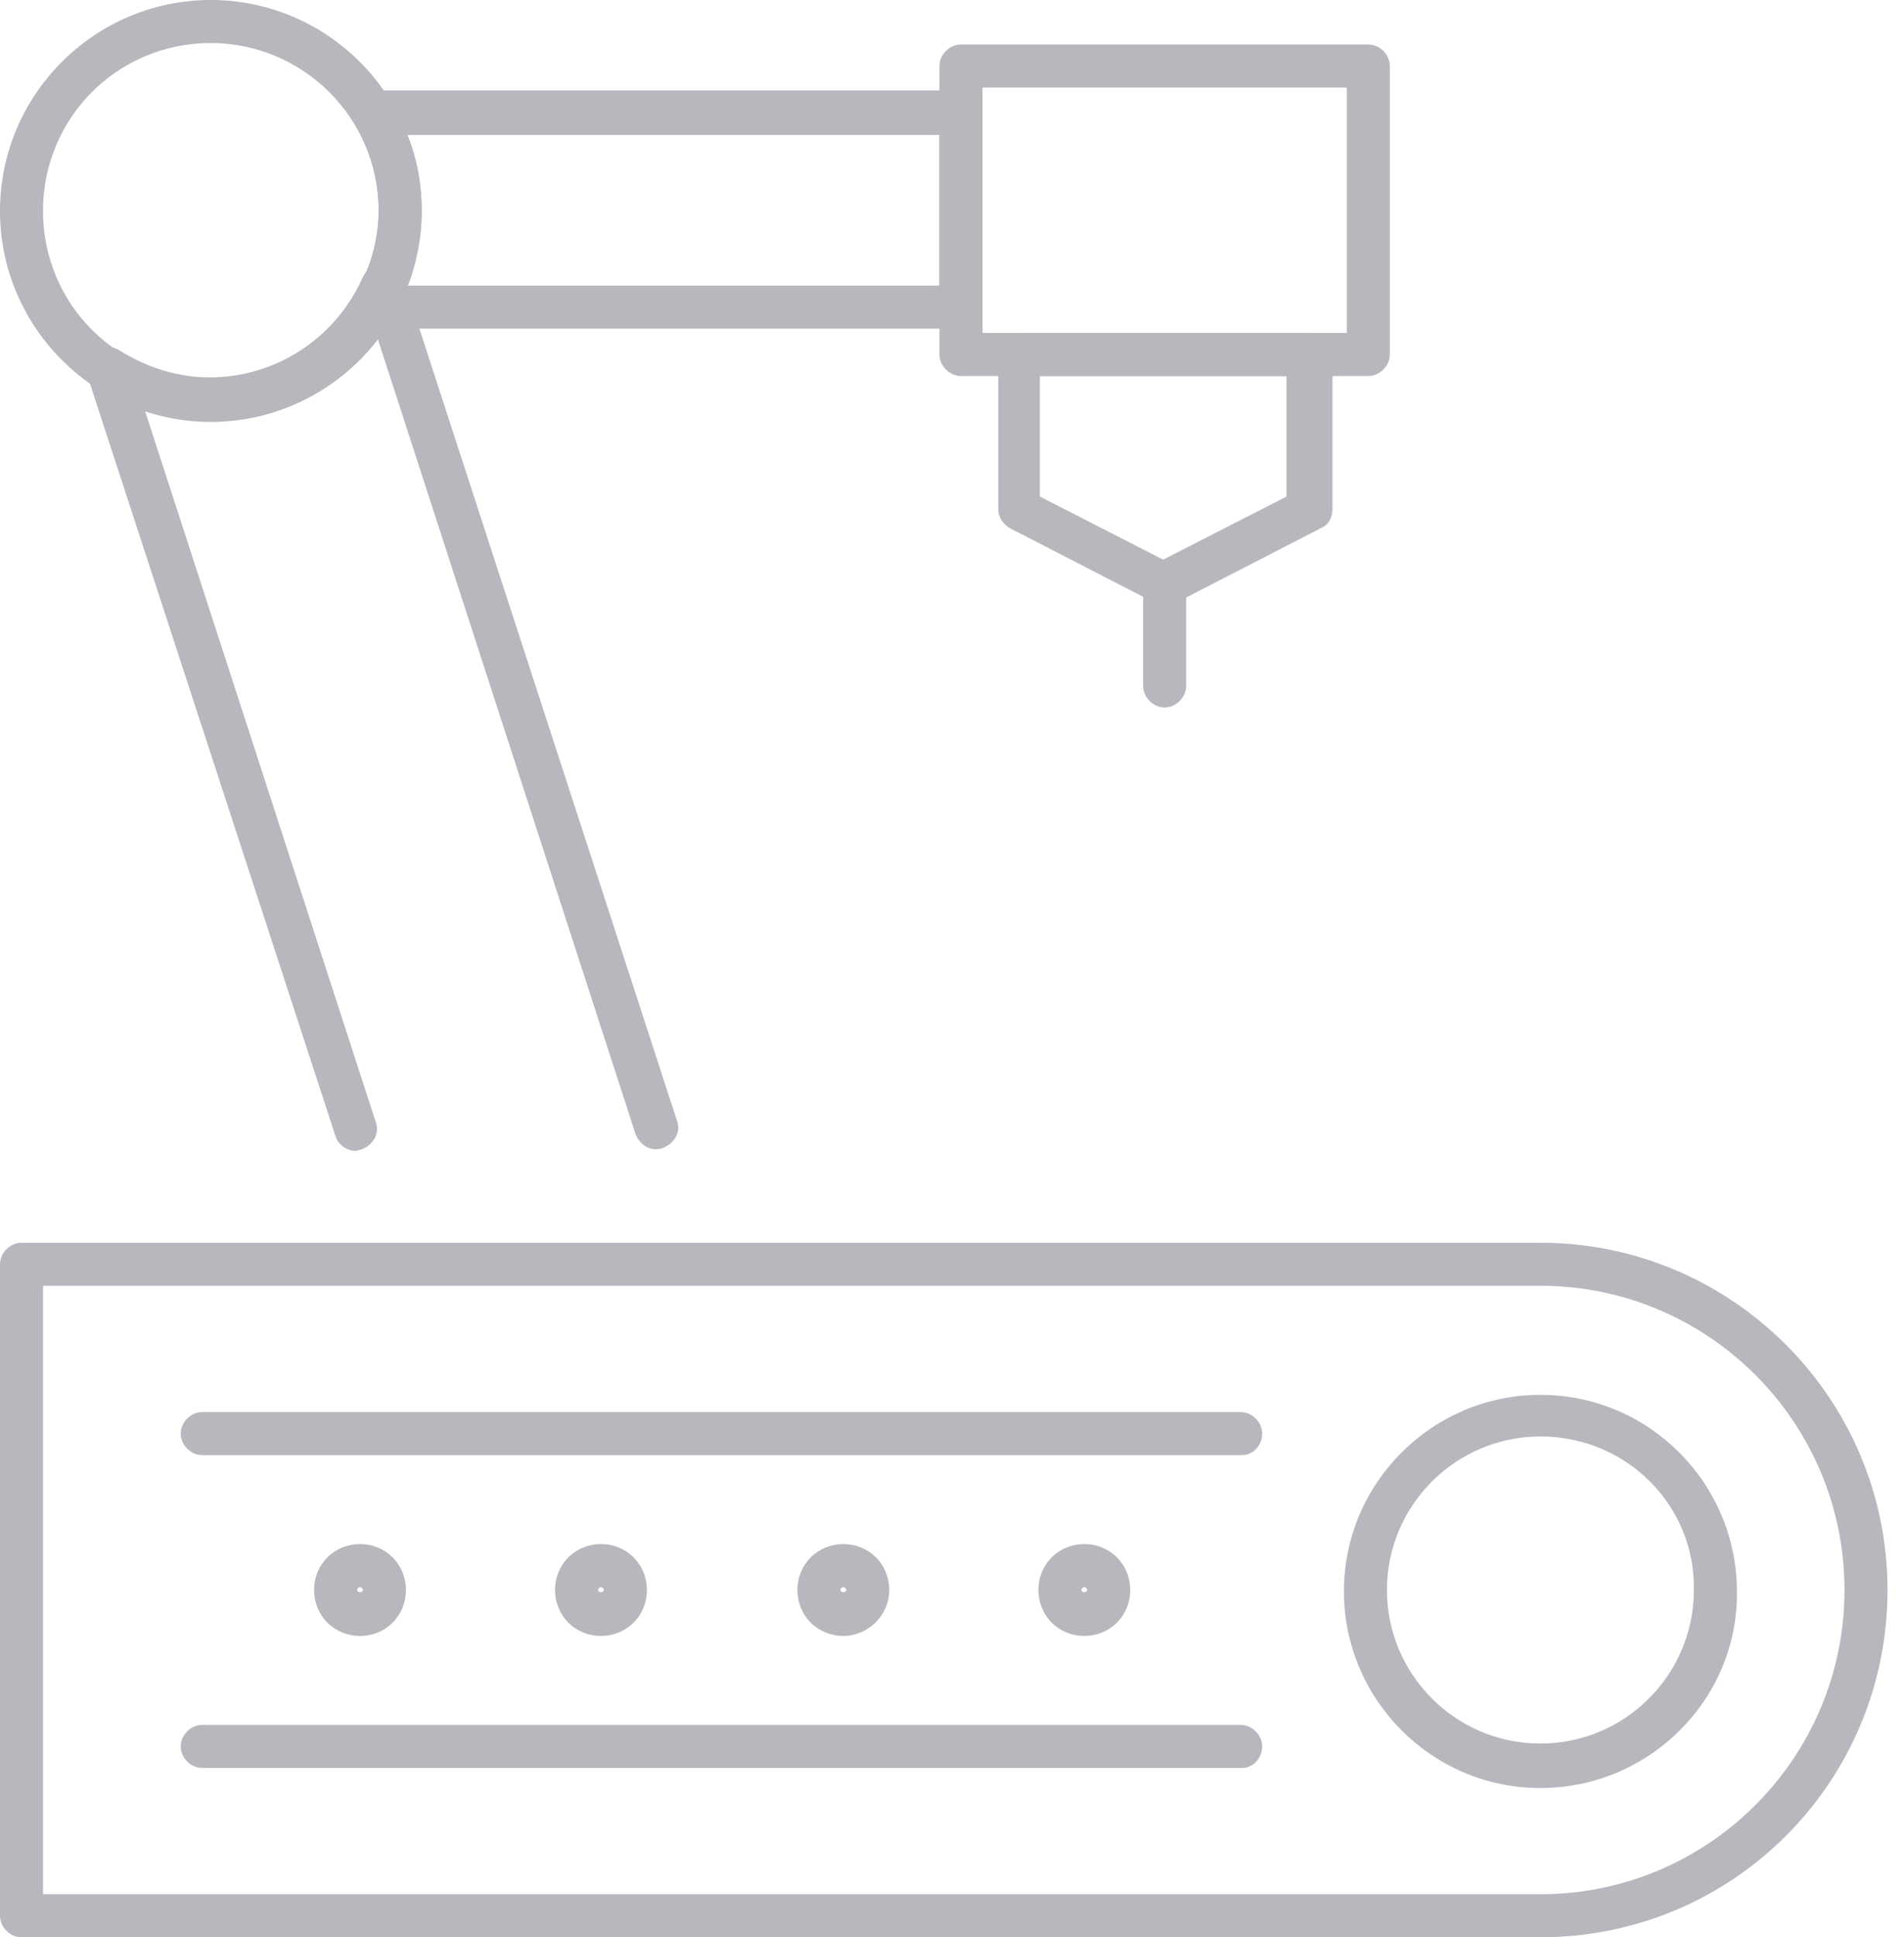 <svg width="59" height="60" viewBox="0 0 59 60" fill="none" xmlns="http://www.w3.org/2000/svg">
<g clip-path="url(#clip0_32_51)">
<path d="M47.733 60H0.667C0.311 60 0 59.689 0 59.333V39.156C0 38.8 0.311 38.489 0.667 38.489H47.733C53.644 38.489 58.489 43.289 58.489 49.244C58.489 55.2 53.689 60 47.733 60ZM1.333 58.667H47.733C52.933 58.667 57.156 54.444 57.156 49.244C57.156 44.044 52.933 39.822 47.733 39.822H1.333V58.667Z" fill="#B6B8BD"/>
<path d="M38.489 45.067H6.267C5.911 45.067 5.6 44.755 5.6 44.4C5.6 44.044 5.911 43.733 6.267 43.733H38.444C38.8 43.733 39.111 44.044 39.111 44.4C39.111 44.755 38.844 45.067 38.489 45.067Z" fill="#B6B8BD"/>
<path d="M38.489 54.756H6.267C5.911 54.756 5.6 54.444 5.6 54.089C5.6 53.733 5.911 53.422 6.267 53.422H38.444C38.8 53.422 39.111 53.733 39.111 54.089C39.111 54.444 38.844 54.756 38.489 54.756Z" fill="#B6B8BD"/>
<path d="M33.6 50.667C32.8 50.667 32.178 50.044 32.178 49.245C32.178 48.444 32.8 47.822 33.6 47.822C34.4 47.822 35.022 48.444 35.022 49.245C35.022 50.044 34.4 50.667 33.6 50.667ZM33.6 49.156C33.556 49.156 33.511 49.2 33.511 49.245C33.511 49.333 33.689 49.333 33.689 49.245C33.689 49.2 33.644 49.156 33.6 49.156Z" fill="#B6B8BD"/>
<path d="M26.133 50.667C25.333 50.667 24.711 50.044 24.711 49.245C24.711 48.444 25.333 47.822 26.133 47.822C26.933 47.822 27.555 48.444 27.555 49.245C27.555 50.044 26.889 50.667 26.133 50.667ZM26.133 49.156C26.089 49.156 26.044 49.2 26.044 49.245C26.044 49.333 26.222 49.333 26.222 49.245C26.222 49.2 26.178 49.156 26.133 49.156Z" fill="#B6B8BD"/>
<path d="M18.622 50.667C17.822 50.667 17.2 50.044 17.2 49.245C17.2 48.444 17.822 47.822 18.622 47.822C19.422 47.822 20.045 48.444 20.045 49.245C20.045 50.044 19.422 50.667 18.622 50.667ZM18.622 49.156C18.578 49.156 18.534 49.2 18.534 49.245C18.534 49.333 18.711 49.333 18.711 49.245C18.711 49.2 18.667 49.156 18.622 49.156Z" fill="#B6B8BD"/>
<path d="M11.156 50.667C10.356 50.667 9.733 50.044 9.733 49.245C9.733 48.444 10.356 47.822 11.156 47.822C11.956 47.822 12.578 48.444 12.578 49.245C12.578 50.044 11.956 50.667 11.156 50.667ZM11.156 49.156C11.111 49.156 11.067 49.2 11.067 49.245C11.067 49.333 11.245 49.333 11.245 49.245C11.245 49.2 11.2 49.156 11.156 49.156Z" fill="#B6B8BD"/>
<path d="M42.4 11.645H29.778C29.422 11.645 29.111 11.333 29.111 10.978V2.044C29.111 1.689 29.422 1.378 29.778 1.378H42.4C42.756 1.378 43.067 1.689 43.067 2.044V10.978C43.067 11.333 42.756 11.645 42.4 11.645ZM30.445 10.311H41.734V2.711H30.445V10.311Z" fill="#B6B8BD"/>
<path d="M36.089 18.756C36 18.756 35.866 18.711 35.778 18.667L31.289 16.356C31.066 16.222 30.933 16 30.933 15.778V10.978C30.933 10.622 31.244 10.311 31.6 10.311H40.622C40.978 10.311 41.289 10.622 41.289 10.978V15.778C41.289 16.044 41.155 16.267 40.933 16.356L36.444 18.667C36.266 18.756 36.178 18.756 36.089 18.756ZM32.222 15.378L36.044 17.333L39.866 15.378V11.645H32.222V15.378Z" fill="#B6B8BD"/>
<path d="M36.089 21.911C35.733 21.911 35.422 21.6 35.422 21.244V18.089C35.422 17.733 35.733 17.422 36.089 17.422C36.445 17.422 36.756 17.733 36.756 18.089V21.244C36.756 21.6 36.445 21.911 36.089 21.911Z" fill="#B6B8BD"/>
<path d="M6.533 13.067C2.933 13.067 0 10.133 0 6.533C0 2.933 2.933 0 6.533 0C10.133 0 13.067 2.933 13.067 6.533C13.067 10.133 10.133 13.067 6.533 13.067ZM6.533 1.333C3.644 1.333 1.333 3.644 1.333 6.533C1.333 9.422 3.644 11.733 6.533 11.733C9.422 11.733 11.733 9.422 11.733 6.533C11.733 3.644 9.378 1.333 6.533 1.333Z" fill="#B6B8BD"/>
<path d="M11.022 35.644C10.756 35.644 10.489 35.467 10.4 35.2L2.711 11.644C2.622 11.378 2.711 11.067 2.934 10.889C3.156 10.711 3.467 10.711 3.689 10.844C4.534 11.378 5.511 11.689 6.489 11.689C8.534 11.689 10.4 10.489 11.245 8.578C11.378 8.311 11.6 8.178 11.867 8.178C12.133 8.178 12.4 8.356 12.489 8.622L20.978 34.711C21.111 35.067 20.889 35.422 20.534 35.556C20.178 35.689 19.822 35.467 19.689 35.111L11.689 10.444C10.489 12.044 8.578 13.022 6.534 13.022C5.822 13.022 5.156 12.889 4.489 12.711L11.645 34.755C11.778 35.111 11.556 35.467 11.2 35.6C11.156 35.6 11.067 35.644 11.022 35.644Z" fill="#B6B8BD"/>
<path d="M29.778 10.178H11.556C11.334 10.178 11.111 10.044 10.978 9.822C10.845 9.6 10.845 9.378 10.978 9.156C11.467 8.356 11.733 7.422 11.733 6.489C11.733 5.556 11.467 4.622 10.978 3.822C10.845 3.6 10.845 3.378 10.978 3.156C11.111 2.933 11.334 2.8 11.556 2.8H29.778C30.134 2.8 30.445 3.111 30.445 3.467V9.467C30.445 9.911 30.134 10.178 29.778 10.178ZM12.622 8.844H29.111V4.178H12.622C12.934 4.933 13.067 5.733 13.067 6.533C13.067 7.333 12.889 8.133 12.622 8.844Z" fill="#B6B8BD"/>
<path d="M47.733 55.378C44.356 55.378 41.645 52.622 41.645 49.289C41.645 45.911 44.4 43.2 47.733 43.2C51.111 43.2 53.822 45.956 53.822 49.289C53.867 52.622 51.111 55.378 47.733 55.378ZM47.733 44.489C45.111 44.489 42.978 46.622 42.978 49.244C42.978 51.867 45.111 54 47.733 54C50.356 54 52.489 51.867 52.489 49.244C52.533 46.622 50.4 44.489 47.733 44.489Z" fill="#B6B8BD"/>
</g>
<defs>
<clipPath id="clip0_32_51">
<rect width="58.489" height="60" fill="white"/>
</clipPath>
</defs>
</svg>
